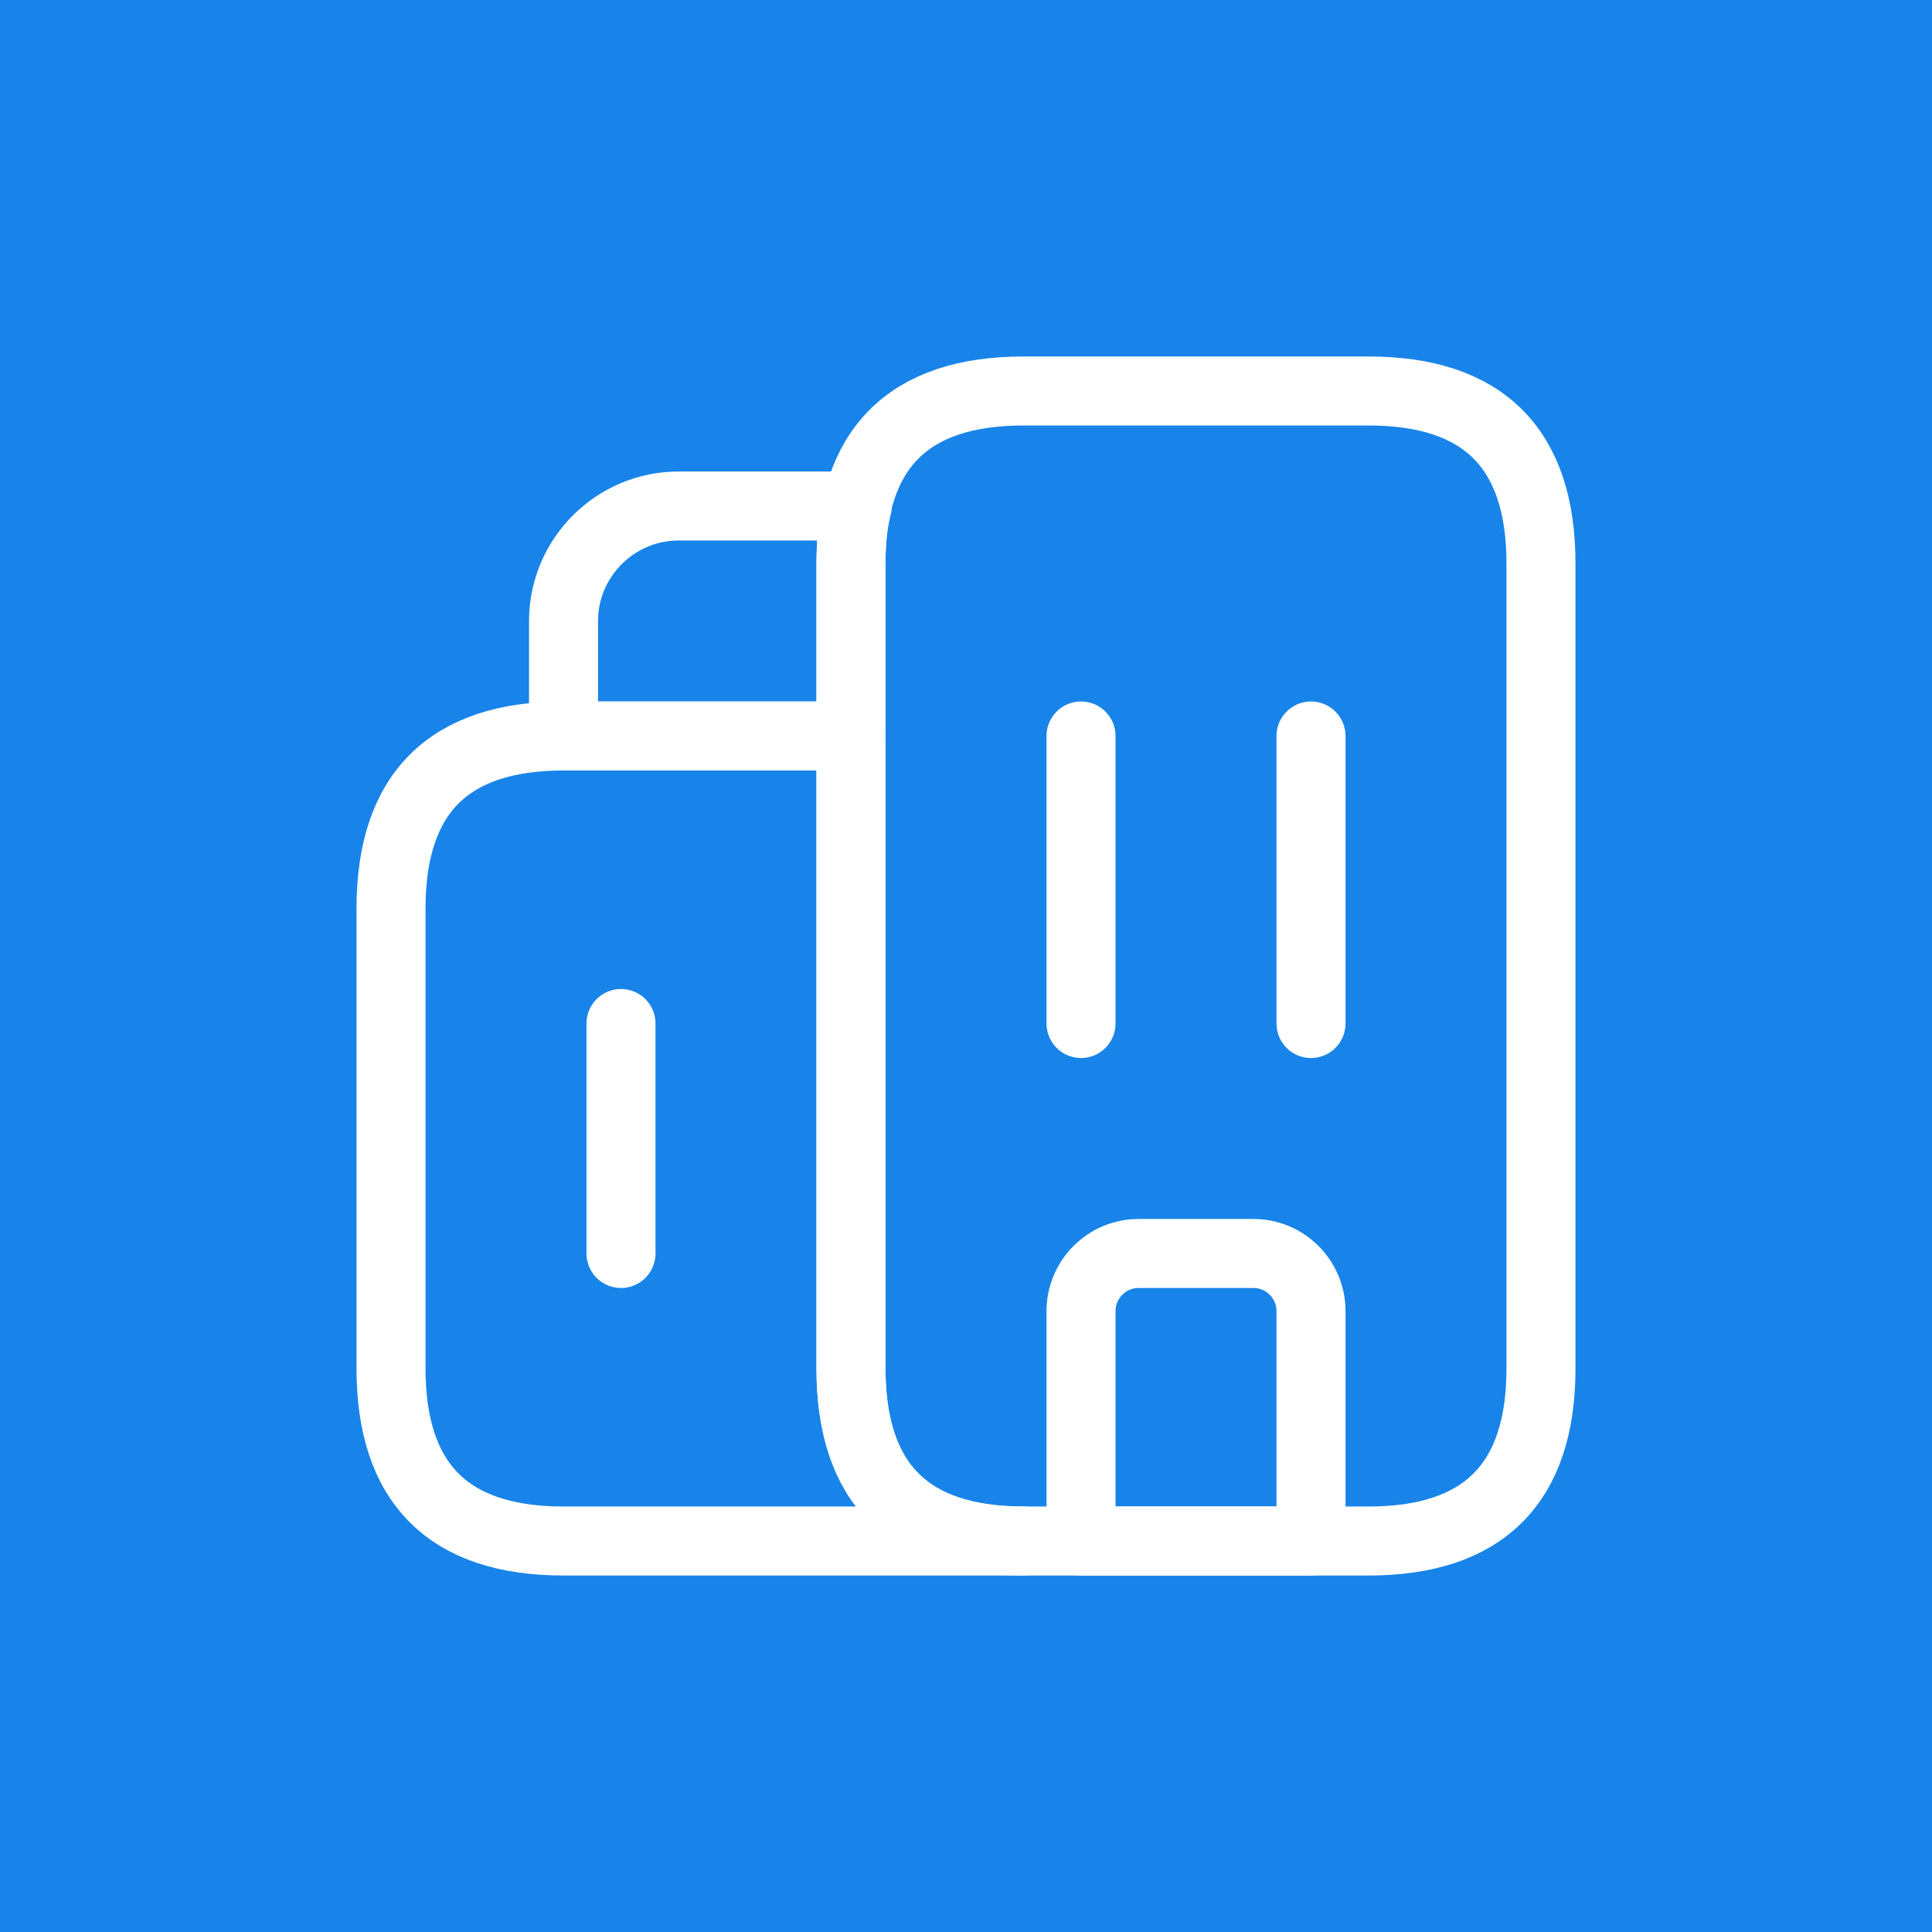 <?xml version="1.0" encoding="UTF-8"?> <svg xmlns="http://www.w3.org/2000/svg" width="56" height="56" viewBox="0 0 56 56" fill="none"><rect width="56" height="56" fill="#1884E9"></rect><path d="M29.667 44.667H16.334C13 44.667 11.334 43 11.334 39.667V26.333C11.334 23 13 21.333 16.334 21.333H24.667V39.667C24.667 43 26.334 44.667 29.667 44.667Z" stroke="white" stroke-width="2" stroke-miterlimit="10" stroke-linecap="round" stroke-linejoin="round"></path><path d="M24.85 14.667C24.717 15.167 24.667 15.717 24.667 16.333V21.333H16.334V18C16.334 16.167 17.834 14.667 19.667 14.667H24.85Z" stroke="white" stroke-width="2" stroke-miterlimit="10" stroke-linecap="round" stroke-linejoin="round"></path><path d="M31.334 21.333V29.667" stroke="white" stroke-width="2" stroke-miterlimit="10" stroke-linecap="round" stroke-linejoin="round"></path><path d="M38 21.333V29.667" stroke="white" stroke-width="2" stroke-miterlimit="10" stroke-linecap="round" stroke-linejoin="round"></path><path d="M36.334 36.333H33C32.084 36.333 31.334 37.083 31.334 38V44.667H38V38C38 37.083 37.25 36.333 36.334 36.333Z" stroke="white" stroke-width="2" stroke-miterlimit="10" stroke-linecap="round" stroke-linejoin="round"></path><path d="M18 29.667V36.333" stroke="white" stroke-width="2" stroke-miterlimit="10" stroke-linecap="round" stroke-linejoin="round"></path><path d="M24.666 39.667V16.333C24.666 13 26.333 11.333 29.666 11.333H39.666C43 11.333 44.666 13 44.666 16.333V39.667C44.666 43 43 44.667 39.666 44.667H29.666C26.333 44.667 24.666 43 24.666 39.667Z" stroke="white" stroke-width="2" stroke-miterlimit="10" stroke-linecap="round" stroke-linejoin="round"></path></svg> 